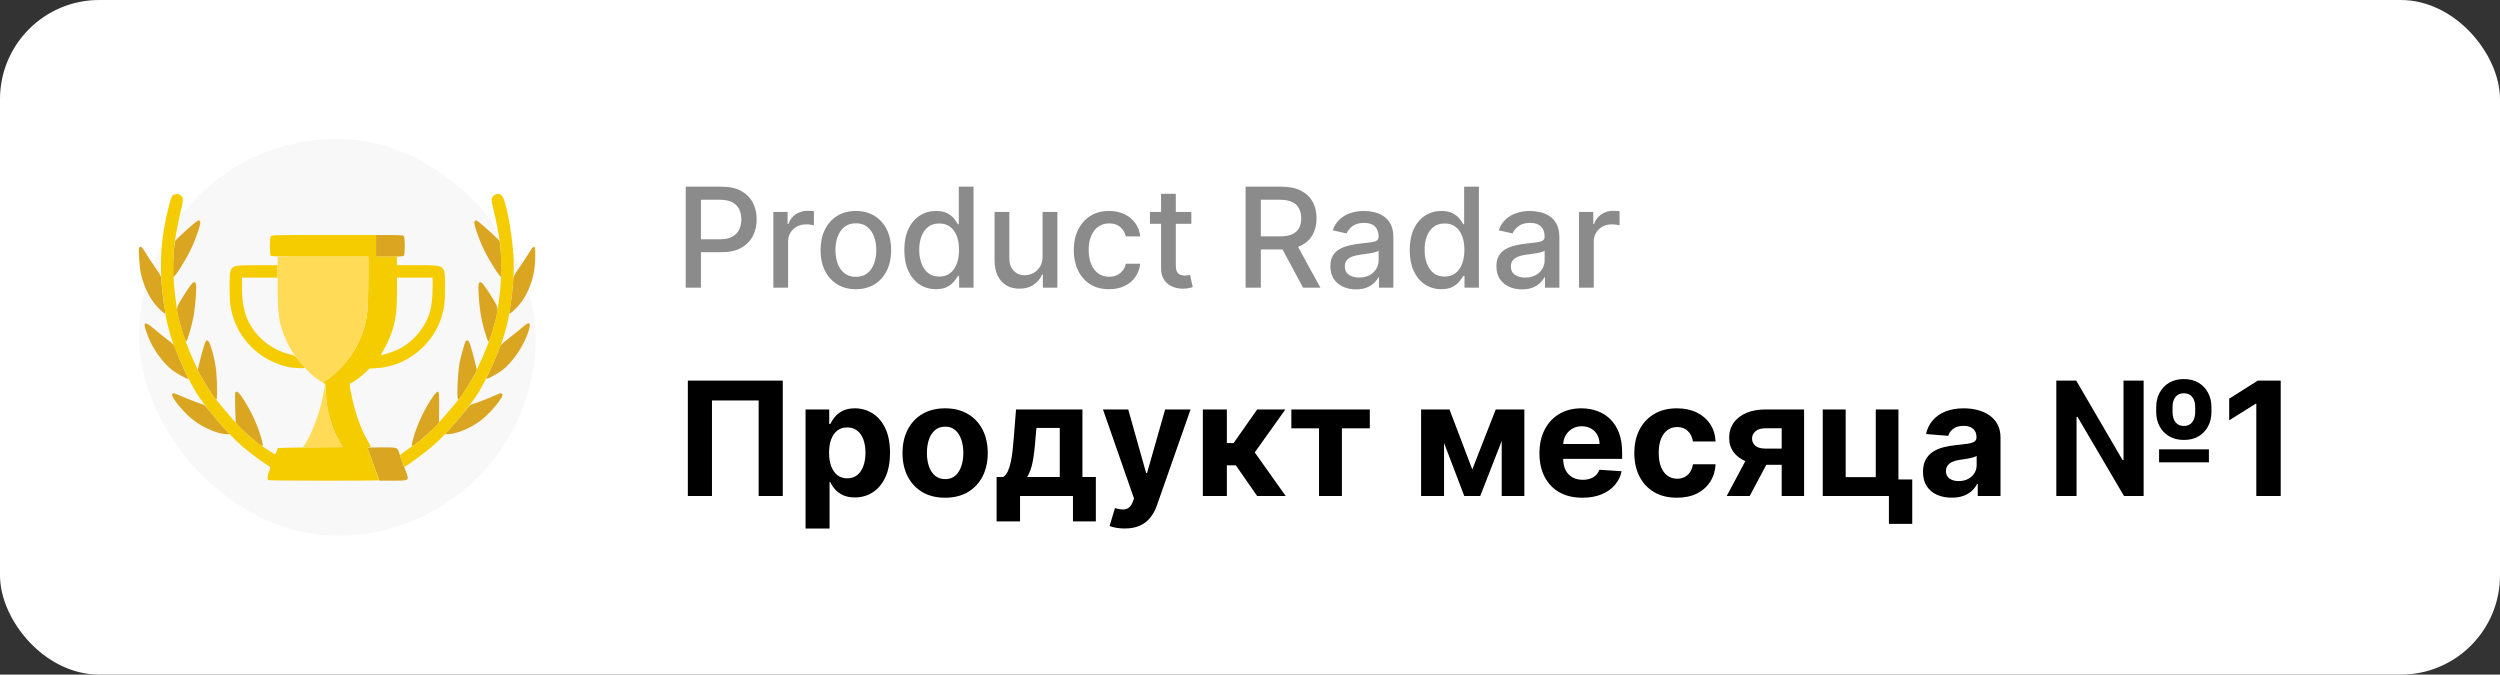 <svg xmlns="http://www.w3.org/2000/svg" width="252" height="68" viewBox="0 0 252 68" fill="none"><rect x="0" y="0" width="252" height="68" fill="#333333" stroke="none"/><script xmlns=""/>
<rect width="252" height="68" rx="10" fill="white"/>
<rect x="14" y="14" width="40" height="40" rx="20" fill="#F8F8F8"/>
<g clip-path="url(#clip0_20_94)">
<path d="M19.656 22.445C19.188 22.812 17.781 24.102 17.68 24.258C17.516 24.508 17.336 27.906 17.485 27.906C17.656 27.906 18.727 26.203 19.227 25.156C19.813 23.93 20.297 22.469 20.164 22.312C20.039 22.164 20 22.172 19.656 22.445Z" fill="#DAA520"/>
<path d="M47.836 22.312C47.703 22.469 48.188 23.93 48.774 25.156C49.274 26.203 50.344 27.906 50.516 27.906C50.664 27.906 50.484 24.508 50.321 24.258C50.219 24.102 48.813 22.812 48.344 22.445C48 22.172 47.961 22.164 47.836 22.312Z" fill="#DAA520"/>
<path d="M37.906 24.781V25.875H39.258C40.203 25.875 40.641 25.844 40.703 25.781C40.836 25.648 40.836 23.914 40.703 23.781C40.641 23.719 40.203 23.688 39.258 23.688H37.906V24.781Z" fill="#DAA520"/>
<path d="M14.024 24.984C13.945 25.195 14.063 26.984 14.195 27.555C14.578 29.203 15.32 30.539 16.328 31.39C16.641 31.656 16.657 31.664 16.657 31.484C16.657 31.383 16.617 31.156 16.578 30.968C16.485 30.578 16.266 28.57 16.266 28.14C16.266 27.898 16.157 27.687 15.672 27C15.352 26.539 14.906 25.867 14.695 25.508C14.313 24.875 14.125 24.726 14.024 24.984Z" fill="#DAA520"/>
<path d="M53.312 25.5C53.094 25.859 52.648 26.539 52.328 27C51.844 27.687 51.734 27.898 51.734 28.14C51.734 28.57 51.516 30.578 51.422 30.968C51.383 31.156 51.344 31.383 51.344 31.484C51.344 31.664 51.359 31.656 51.68 31.39C53.086 30.195 53.945 28.14 53.953 25.914C53.961 25.031 53.945 24.898 53.828 24.875C53.742 24.859 53.586 25.047 53.312 25.5Z" fill="#DAA520"/>
<path d="M18.813 29.328C17.899 30.75 17.797 30.953 17.86 31.398C17.985 32.281 18.664 34.523 18.774 34.414C18.922 34.266 19.391 32.641 19.539 31.734C19.711 30.664 19.828 28.969 19.75 28.656C19.649 28.234 19.422 28.398 18.813 29.328Z" fill="#DAA520"/>
<path d="M48.25 28.656C48.172 28.969 48.289 30.664 48.461 31.734C48.61 32.641 49.078 34.266 49.227 34.414C49.336 34.523 50.016 32.281 50.141 31.398C50.203 30.953 50.102 30.75 49.188 29.328C48.578 28.398 48.352 28.234 48.25 28.656Z" fill="#DAA520"/>
<path d="M14.586 32.672C14.508 32.797 14.836 33.789 15.172 34.485C15.743 35.633 16.602 36.735 17.399 37.336C17.844 37.672 18.915 38.25 18.977 38.188C19 38.172 18.852 37.844 18.665 37.469C18.383 36.899 17.743 35.375 17.571 34.844C17.547 34.774 17.235 34.5 16.875 34.227C16.516 33.961 15.922 33.485 15.547 33.164C14.891 32.61 14.688 32.508 14.586 32.672Z" fill="#DAA520"/>
<path d="M52.711 32.953C52.5 33.141 51.906 33.617 51.398 34.008C50.891 34.399 50.453 34.782 50.43 34.852C50.258 35.375 49.617 36.899 49.336 37.469C49.148 37.844 49 38.172 49.023 38.188C49.086 38.25 50.156 37.672 50.602 37.336C51.703 36.508 52.844 34.797 53.297 33.313C53.547 32.477 53.367 32.367 52.711 32.953Z" fill="#DAA520"/>
<path d="M20.539 34.953C20.336 35.609 19.938 37.172 19.938 37.328C19.938 37.445 21.07 39.336 21.469 39.891C21.797 40.344 21.805 40.344 21.859 40.141C21.883 40.024 21.891 39.344 21.867 38.625C21.828 37.219 21.664 36.242 21.281 35.024C21.109 34.492 21.031 34.344 20.898 34.328C20.758 34.305 20.711 34.391 20.539 34.953Z" fill="#DAA520"/>
<path d="M46.946 34.367C46.844 34.539 46.485 35.805 46.336 36.516C46.164 37.352 46.039 39.711 46.141 40.141C46.196 40.344 46.203 40.344 46.532 39.891C46.93 39.336 48.063 37.445 48.063 37.328C48.063 37.172 47.664 35.609 47.461 34.961C47.305 34.461 47.235 34.313 47.118 34.313C47.039 34.313 46.961 34.336 46.946 34.367Z" fill="#DAA520"/>
<path d="M23.711 39.594C23.688 39.664 23.688 40.367 23.711 41.156L23.758 42.594L24.016 42.906C24.297 43.234 25.445 44.258 26.07 44.734C26.562 45.102 26.586 45.031 26.305 44.055C25.922 42.719 25.141 41.094 24.336 39.953C23.992 39.469 23.805 39.359 23.711 39.594Z" fill="#DAA520"/>
<path d="M43.664 39.953C42.86 41.094 42.078 42.711 41.696 44.055C41.414 45.031 41.438 45.102 41.93 44.734C42.555 44.258 43.703 43.234 43.992 42.898L44.25 42.586L44.266 41.047C44.274 39.672 44.258 39.508 44.141 39.484C44.063 39.469 43.891 39.633 43.664 39.953Z" fill="#DAA520"/>
<path d="M17.367 39.727C17.164 39.977 18.656 41.758 19.664 42.477C20.695 43.211 22.07 43.766 22.86 43.766H23.164L22.625 43.195C22.328 42.891 21.758 42.219 21.352 41.711C20.945 41.211 20.586 40.797 20.547 40.797C20.438 40.797 18.711 40.133 18.117 39.867C17.5 39.594 17.485 39.586 17.367 39.727Z" fill="#DAA520"/>
<path d="M49.859 39.875C49.312 40.125 47.57 40.797 47.453 40.797C47.414 40.797 47.055 41.211 46.648 41.711C46.242 42.219 45.672 42.891 45.375 43.195L44.836 43.766H45.141C45.93 43.766 47.305 43.211 48.336 42.477C49.344 41.758 50.836 39.977 50.633 39.727C50.516 39.586 50.445 39.602 49.859 39.875Z" fill="#DAA520"/>
<path d="M37.047 45.141C37.047 45.164 37.32 45.922 37.648 46.82L38.25 48.453H39.586C40.961 48.453 41.109 48.422 41.109 48.125C41.109 48.055 40.945 47.578 40.75 47.07C40.547 46.562 40.336 45.969 40.273 45.758C40.07 45.078 40.109 45.094 38.477 45.094C37.695 45.094 37.047 45.117 37.047 45.141Z" fill="#DAA520"/>
<path d="M17.539 19.625C17.297 19.726 17.234 19.883 16.93 21.148C16.047 24.789 16 27.765 16.75 32.086C16.844 32.633 17.312 34.297 17.469 34.656C17.531 34.789 17.711 35.234 17.867 35.64C18.336 36.843 19.203 38.64 19.742 39.523C20.68 41.039 22.984 43.75 24.352 44.929C25.141 45.601 26.086 46.328 26.727 46.734C26.961 46.883 27.18 47.031 27.219 47.054C27.258 47.078 27.219 47.281 27.125 47.508C26.938 47.992 26.922 48.343 27.094 48.406C27.242 48.461 38.219 48.468 38.219 48.414C38.219 48.39 37.953 47.656 37.633 46.781C37.312 45.906 37.047 45.172 37.047 45.148C37.047 45.125 37.133 45.093 37.242 45.078C37.43 45.054 37.43 45.054 37.039 44.39C36.359 43.226 35.781 41.562 35.406 39.726C35.203 38.718 35.211 38.64 35.43 38.578C35.641 38.523 36.414 37.945 36.891 37.492L37.242 37.148L38.023 37.101C40.875 36.929 43.516 34.89 44.438 32.148C44.781 31.133 44.859 30.508 44.859 28.906C44.859 26.656 44.961 26.734 42.055 26.734H40.016V26.305V25.875H38.961H37.906V24.781V23.687H32.633C27.508 23.687 27.359 23.695 27.281 23.836C27.172 24.055 27.18 25.664 27.297 25.781C27.367 25.851 28.578 25.875 32.258 25.875H37.125V28.172C37.125 29.437 37.086 30.828 37.047 31.258C36.844 33.211 36.133 34.937 34.891 36.484C34.336 37.172 33.414 38.015 32.836 38.359C32.539 38.531 32.516 38.562 32.648 38.617C32.789 38.672 32.812 38.765 32.852 39.64C32.922 41.359 33.414 43.125 34.188 44.461L34.531 45.054L31.273 45.093C29.484 45.117 28.016 45.148 28.008 45.156C28 45.164 27.953 45.297 27.906 45.445C27.859 45.593 27.781 45.742 27.742 45.765C27.625 45.836 25.984 44.703 25.109 43.945C24.367 43.297 23.914 42.82 22.703 41.383C21.766 40.265 21.602 40.07 21.359 39.742C21.047 39.297 19.938 37.429 19.938 37.328C19.938 37.281 19.82 37 19.672 36.695C18.844 35.008 18.008 32.484 17.828 31.148C17.508 28.695 17.484 28.422 17.492 26.773C17.492 25.211 17.516 24.922 17.734 23.633C17.867 22.851 18.086 21.789 18.219 21.273C18.5 20.14 18.508 19.984 18.258 19.742C18.062 19.539 17.836 19.508 17.539 19.625ZM43.609 28.914C43.609 29.906 43.508 30.843 43.344 31.422C42.883 32.992 41.719 34.398 40.25 35.164C39.719 35.445 38.484 35.851 38.414 35.781C38.391 35.765 38.508 35.539 38.664 35.289C39.008 34.711 39.391 33.836 39.617 33.086C39.898 32.14 40.016 31.109 40.016 29.484V27.984H41.812H43.609V28.914Z" fill="#F5CC00"/>
<path d="M49.742 19.742C49.492 19.984 49.5 20.141 49.781 21.273C49.914 21.789 50.133 22.852 50.266 23.633C50.484 24.93 50.508 25.203 50.508 26.812C50.508 28.023 50.469 28.875 50.383 29.547C50.312 30.086 50.211 30.805 50.172 31.148C49.992 32.492 49.125 35.102 48.328 36.68C48.18 36.977 48.062 37.258 48.062 37.312C48.062 37.539 46.711 39.688 46.148 40.367C43.703 43.305 42.922 44.078 41.219 45.211C40.727 45.539 40.328 45.852 40.328 45.898C40.328 46.016 40.719 47.047 40.766 47.047C40.93 47.047 42.742 45.703 43.711 44.875C45.008 43.758 47.352 41 48.258 39.523C48.797 38.641 49.664 36.844 50.133 35.641C50.289 35.234 50.469 34.789 50.531 34.656C50.688 34.297 51.156 32.633 51.25 32.086C51.719 29.375 51.867 27.477 51.742 25.602C51.578 23.211 50.977 20.109 50.594 19.727C50.352 19.484 49.984 19.492 49.742 19.742Z" fill="#F5CC00"/>
<path d="M23.641 26.859C23.188 27.085 23.141 27.257 23.141 28.906C23.141 30.507 23.219 31.132 23.562 32.148C24.156 33.929 25.539 35.5 27.242 36.343C28.227 36.828 28.992 37.047 29.961 37.101C30.758 37.148 30.852 37.109 30.555 36.843C30.461 36.765 30.234 36.5 30.055 36.265C29.734 35.843 29.695 35.82 29.117 35.687C27.828 35.382 26.492 34.507 25.68 33.429C24.742 32.179 24.391 30.953 24.391 28.914V27.984H26.188H27.984V27.359V26.734H25.938C24.266 26.734 23.836 26.757 23.641 26.859Z" fill="#F5CC00"/>
<path d="M27.984 28.43C27.984 31.734 28.102 32.555 28.781 34.156C29.125 34.961 29.5 35.578 29.992 36.188C30.227 36.469 30.547 36.852 30.703 37.047C31.039 37.461 31.797 38.125 32.219 38.375L32.516 38.547L32.844 38.352C33.414 38.016 34.344 37.172 34.891 36.484C36.133 34.938 36.844 33.211 37.047 31.258C37.086 30.828 37.125 29.438 37.125 28.172V25.875H32.555H27.984V28.43Z" fill="#FFDB58"/>
<path d="M32.57 39.844C32.219 41.625 31.516 43.547 30.758 44.758L30.547 45.094H32.555H34.562L34.453 44.914C33.523 43.477 32.945 41.594 32.844 39.648L32.789 38.695L32.57 39.844Z" fill="#FFDB58"/>
</g>
<path d="M69.119 29V18.818H72.748C73.54 18.818 74.196 18.962 74.717 19.251C75.237 19.539 75.626 19.933 75.885 20.434C76.144 20.931 76.273 21.491 76.273 22.114C76.273 22.741 76.142 23.304 75.88 23.805C75.621 24.302 75.23 24.696 74.707 24.988C74.186 25.276 73.532 25.421 72.743 25.421H70.247V24.118H72.604C73.104 24.118 73.51 24.032 73.822 23.859C74.133 23.684 74.362 23.445 74.508 23.143C74.654 22.842 74.727 22.499 74.727 22.114C74.727 21.73 74.654 21.389 74.508 21.09C74.362 20.792 74.132 20.558 73.817 20.389C73.505 20.22 73.094 20.136 72.584 20.136H70.655V29H69.119ZM77.954 29V21.364H79.391V22.577H79.471C79.61 22.166 79.855 21.843 80.207 21.607C80.561 21.369 80.962 21.249 81.41 21.249C81.502 21.249 81.612 21.253 81.738 21.259C81.867 21.266 81.968 21.274 82.041 21.284V22.706C81.981 22.689 81.875 22.671 81.723 22.651C81.57 22.628 81.418 22.616 81.265 22.616C80.914 22.616 80.601 22.691 80.326 22.84C80.054 22.986 79.839 23.19 79.68 23.452C79.52 23.71 79.441 24.005 79.441 24.337V29H77.954ZM86.271 29.154C85.555 29.154 84.93 28.99 84.396 28.662C83.863 28.334 83.448 27.875 83.153 27.285C82.858 26.695 82.711 26.005 82.711 25.217C82.711 24.424 82.858 23.732 83.153 23.139C83.448 22.545 83.863 22.084 84.396 21.756C84.93 21.428 85.555 21.264 86.271 21.264C86.987 21.264 87.611 21.428 88.145 21.756C88.678 22.084 89.093 22.545 89.388 23.139C89.683 23.732 89.83 24.424 89.83 25.217C89.83 26.005 89.683 26.695 89.388 27.285C89.093 27.875 88.678 28.334 88.145 28.662C87.611 28.99 86.987 29.154 86.271 29.154ZM86.276 27.906C86.74 27.906 87.124 27.784 87.429 27.538C87.734 27.293 87.959 26.967 88.105 26.559C88.254 26.151 88.329 25.702 88.329 25.212C88.329 24.724 88.254 24.277 88.105 23.869C87.959 23.458 87.734 23.129 87.429 22.88C87.124 22.631 86.74 22.507 86.276 22.507C85.808 22.507 85.421 22.631 85.112 22.88C84.807 23.129 84.58 23.458 84.431 23.869C84.285 24.277 84.212 24.724 84.212 25.212C84.212 25.702 84.285 26.151 84.431 26.559C84.58 26.967 84.807 27.293 85.112 27.538C85.421 27.784 85.808 27.906 86.276 27.906ZM94.348 29.149C93.732 29.149 93.181 28.992 92.698 28.677C92.217 28.359 91.839 27.906 91.564 27.32C91.292 26.73 91.156 26.022 91.156 25.197C91.156 24.371 91.294 23.666 91.569 23.079C91.847 22.492 92.229 22.043 92.713 21.732C93.196 21.42 93.745 21.264 94.358 21.264C94.832 21.264 95.213 21.344 95.502 21.503C95.793 21.659 96.019 21.841 96.178 22.05C96.34 22.259 96.466 22.442 96.556 22.602H96.645V18.818H98.132V29H96.68V27.812H96.556C96.466 27.974 96.337 28.16 96.168 28.369C96.002 28.577 95.773 28.76 95.482 28.916C95.19 29.071 94.812 29.149 94.348 29.149ZM94.676 27.881C95.104 27.881 95.465 27.769 95.76 27.543C96.058 27.315 96.284 26.998 96.436 26.594C96.592 26.189 96.67 25.719 96.67 25.182C96.67 24.651 96.594 24.188 96.441 23.79C96.289 23.392 96.065 23.082 95.77 22.86C95.475 22.638 95.111 22.527 94.676 22.527C94.229 22.527 93.856 22.643 93.558 22.875C93.259 23.107 93.034 23.424 92.882 23.825C92.732 24.226 92.658 24.678 92.658 25.182C92.658 25.692 92.734 26.151 92.886 26.559C93.039 26.967 93.264 27.29 93.563 27.528C93.864 27.764 94.236 27.881 94.676 27.881ZM105.091 25.833V21.364H106.582V29H105.12V27.678H105.041C104.865 28.085 104.583 28.425 104.196 28.697C103.811 28.965 103.332 29.099 102.759 29.099C102.268 29.099 101.834 28.992 101.456 28.776C101.082 28.558 100.787 28.234 100.571 27.807C100.359 27.379 100.253 26.851 100.253 26.221V21.364H101.74V26.042C101.74 26.562 101.884 26.977 102.172 27.285C102.461 27.593 102.835 27.747 103.296 27.747C103.574 27.747 103.851 27.678 104.126 27.538C104.404 27.399 104.635 27.189 104.817 26.907C105.003 26.625 105.094 26.267 105.091 25.833ZM111.796 29.154C111.057 29.154 110.421 28.987 109.887 28.652C109.357 28.314 108.949 27.848 108.664 27.255C108.379 26.662 108.236 25.982 108.236 25.217C108.236 24.441 108.382 23.757 108.674 23.163C108.965 22.567 109.376 22.101 109.907 21.766C110.437 21.432 111.062 21.264 111.781 21.264C112.361 21.264 112.878 21.372 113.332 21.587C113.786 21.799 114.153 22.098 114.431 22.482C114.713 22.867 114.88 23.316 114.933 23.829H113.486C113.407 23.472 113.224 23.163 112.939 22.905C112.658 22.646 112.28 22.517 111.806 22.517C111.392 22.517 111.029 22.626 110.717 22.845C110.409 23.061 110.169 23.369 109.996 23.77C109.824 24.168 109.738 24.638 109.738 25.182C109.738 25.739 109.822 26.219 109.991 26.624C110.16 27.028 110.399 27.341 110.707 27.563C111.019 27.785 111.385 27.896 111.806 27.896C112.088 27.896 112.343 27.845 112.572 27.742C112.804 27.636 112.997 27.485 113.153 27.29C113.312 27.094 113.423 26.859 113.486 26.584H114.933C114.88 27.078 114.719 27.518 114.451 27.906C114.182 28.294 113.823 28.599 113.372 28.821C112.925 29.043 112.399 29.154 111.796 29.154ZM120.087 21.364V22.557H115.916V21.364H120.087ZM117.035 19.534H118.521V26.758C118.521 27.046 118.564 27.263 118.651 27.409C118.737 27.552 118.848 27.649 118.984 27.702C119.123 27.752 119.274 27.777 119.436 27.777C119.555 27.777 119.66 27.769 119.749 27.752C119.839 27.736 119.908 27.722 119.958 27.712L120.227 28.94C120.14 28.974 120.018 29.007 119.859 29.04C119.7 29.076 119.501 29.096 119.262 29.099C118.871 29.106 118.506 29.037 118.168 28.891C117.83 28.745 117.557 28.519 117.348 28.215C117.139 27.91 117.035 27.527 117.035 27.066V19.534ZM125.556 29V18.818H129.185C129.974 18.818 130.629 18.954 131.149 19.226C131.673 19.498 132.064 19.874 132.322 20.354C132.581 20.832 132.71 21.384 132.71 22.01C132.71 22.633 132.579 23.182 132.317 23.655C132.059 24.126 131.668 24.492 131.144 24.754C130.624 25.016 129.969 25.147 129.18 25.147H126.431V23.825H129.041C129.538 23.825 129.943 23.753 130.254 23.611C130.569 23.468 130.799 23.261 130.945 22.989C131.091 22.718 131.164 22.391 131.164 22.01C131.164 21.625 131.089 21.292 130.94 21.011C130.795 20.729 130.564 20.514 130.249 20.364C129.938 20.212 129.528 20.136 129.021 20.136H127.092V29H125.556ZM130.582 24.406L133.098 29H131.348L128.882 24.406H130.582ZM136.683 29.169C136.199 29.169 135.761 29.079 135.37 28.901C134.979 28.718 134.669 28.455 134.44 28.11C134.215 27.765 134.102 27.343 134.102 26.842C134.102 26.412 134.185 26.057 134.351 25.778C134.517 25.5 134.74 25.28 135.022 25.117C135.304 24.955 135.619 24.832 135.967 24.749C136.315 24.666 136.669 24.604 137.031 24.56C137.488 24.507 137.859 24.464 138.144 24.431C138.429 24.395 138.636 24.337 138.766 24.257C138.895 24.178 138.96 24.048 138.96 23.869V23.834C138.96 23.4 138.837 23.064 138.592 22.825C138.35 22.587 137.988 22.467 137.508 22.467C137.007 22.467 136.613 22.578 136.325 22.8C136.04 23.019 135.842 23.263 135.733 23.531L134.336 23.213C134.502 22.749 134.744 22.375 135.062 22.09C135.383 21.801 135.753 21.592 136.17 21.463C136.588 21.331 137.027 21.264 137.488 21.264C137.793 21.264 138.116 21.301 138.457 21.374C138.802 21.443 139.124 21.572 139.422 21.761C139.723 21.95 139.97 22.22 140.163 22.572C140.355 22.92 140.451 23.372 140.451 23.929V29H138.999V27.956H138.94C138.844 28.148 138.699 28.337 138.507 28.523C138.315 28.708 138.068 28.863 137.766 28.985C137.465 29.108 137.103 29.169 136.683 29.169ZM137.006 27.976C137.417 27.976 137.768 27.895 138.06 27.732C138.355 27.57 138.578 27.358 138.731 27.096C138.887 26.831 138.964 26.547 138.964 26.246V25.261C138.911 25.314 138.809 25.364 138.656 25.41C138.507 25.454 138.336 25.492 138.144 25.525C137.952 25.555 137.765 25.583 137.582 25.609C137.4 25.633 137.248 25.652 137.125 25.669C136.837 25.706 136.573 25.767 136.335 25.853C136.099 25.939 135.91 26.063 135.768 26.226C135.629 26.385 135.559 26.597 135.559 26.862C135.559 27.23 135.695 27.509 135.967 27.697C136.238 27.883 136.585 27.976 137.006 27.976ZM145.29 29.149C144.673 29.149 144.123 28.992 143.639 28.677C143.158 28.359 142.781 27.906 142.506 27.32C142.234 26.73 142.098 26.022 142.098 25.197C142.098 24.371 142.235 23.666 142.51 23.079C142.789 22.492 143.17 22.043 143.654 21.732C144.138 21.42 144.686 21.264 145.3 21.264C145.773 21.264 146.155 21.344 146.443 21.503C146.735 21.659 146.96 21.841 147.119 22.05C147.282 22.259 147.407 22.442 147.497 22.602H147.586V18.818H149.073V29H147.621V27.812H147.497C147.407 27.974 147.278 28.16 147.109 28.369C146.943 28.577 146.715 28.76 146.423 28.916C146.131 29.071 145.754 29.149 145.29 29.149ZM145.618 27.881C146.045 27.881 146.407 27.769 146.702 27.543C147 27.315 147.225 26.998 147.378 26.594C147.533 26.189 147.611 25.719 147.611 25.182C147.611 24.651 147.535 24.188 147.383 23.79C147.23 23.392 147.006 23.082 146.711 22.86C146.416 22.638 146.052 22.527 145.618 22.527C145.17 22.527 144.797 22.643 144.499 22.875C144.201 23.107 143.975 23.424 143.823 23.825C143.674 24.226 143.599 24.678 143.599 25.182C143.599 25.692 143.675 26.151 143.828 26.559C143.98 26.967 144.206 27.29 144.504 27.528C144.806 27.764 145.177 27.881 145.618 27.881ZM153.417 29.169C152.933 29.169 152.496 29.079 152.104 28.901C151.713 28.718 151.403 28.455 151.175 28.11C150.949 27.765 150.837 27.343 150.837 26.842C150.837 26.412 150.92 26.057 151.085 25.778C151.251 25.5 151.475 25.28 151.756 25.117C152.038 24.955 152.353 24.832 152.701 24.749C153.049 24.666 153.404 24.604 153.765 24.56C154.222 24.507 154.594 24.464 154.879 24.431C155.164 24.395 155.371 24.337 155.5 24.257C155.629 24.178 155.694 24.048 155.694 23.869V23.834C155.694 23.4 155.571 23.064 155.326 22.825C155.084 22.587 154.723 22.467 154.242 22.467C153.742 22.467 153.347 22.578 153.059 22.8C152.774 23.019 152.577 23.263 152.467 23.531L151.07 23.213C151.236 22.749 151.478 22.375 151.796 22.09C152.118 21.801 152.487 21.592 152.905 21.463C153.322 21.331 153.762 21.264 154.222 21.264C154.527 21.264 154.85 21.301 155.192 21.374C155.536 21.443 155.858 21.572 156.156 21.761C156.458 21.95 156.705 22.22 156.897 22.572C157.089 22.92 157.185 23.372 157.185 23.929V29H155.734V27.956H155.674C155.578 28.148 155.434 28.337 155.241 28.523C155.049 28.708 154.802 28.863 154.501 28.985C154.199 29.108 153.838 29.169 153.417 29.169ZM153.74 27.976C154.151 27.976 154.502 27.895 154.794 27.732C155.089 27.57 155.313 27.358 155.465 27.096C155.621 26.831 155.699 26.547 155.699 26.246V25.261C155.646 25.314 155.543 25.364 155.391 25.41C155.241 25.454 155.071 25.492 154.879 25.525C154.686 25.555 154.499 25.583 154.317 25.609C154.134 25.633 153.982 25.652 153.859 25.669C153.571 25.706 153.308 25.767 153.069 25.853C152.834 25.939 152.645 26.063 152.502 26.226C152.363 26.385 152.293 26.597 152.293 26.862C152.293 27.23 152.429 27.509 152.701 27.697C152.973 27.883 153.319 27.976 153.74 27.976ZM159.165 29V21.364H160.602V22.577H160.682C160.821 22.166 161.066 21.843 161.417 21.607C161.772 21.369 162.173 21.249 162.621 21.249C162.713 21.249 162.823 21.253 162.949 21.259C163.078 21.266 163.179 21.274 163.252 21.284V22.706C163.192 22.689 163.086 22.671 162.934 22.651C162.781 22.628 162.629 22.616 162.476 22.616C162.125 22.616 161.812 22.691 161.537 22.84C161.265 22.986 161.05 23.19 160.89 23.452C160.731 23.71 160.652 24.005 160.652 24.337V29H159.165Z" fill="#8B8B8B"/>
<path d="M78.903 38.364V50H76.472V40.364H71.767V50H69.335V38.364H78.903ZM81.2 53.273V41.273H83.587V42.739H83.695C83.801 42.504 83.954 42.265 84.155 42.023C84.359 41.776 84.624 41.572 84.95 41.409C85.28 41.242 85.689 41.159 86.178 41.159C86.814 41.159 87.401 41.326 87.939 41.659C88.477 41.989 88.907 42.487 89.229 43.153C89.551 43.816 89.712 44.648 89.712 45.648C89.712 46.621 89.555 47.443 89.24 48.114C88.93 48.78 88.505 49.286 87.967 49.631C87.433 49.972 86.835 50.142 86.172 50.142C85.702 50.142 85.303 50.064 84.973 49.909C84.647 49.754 84.38 49.559 84.172 49.324C83.963 49.085 83.805 48.845 83.695 48.602H83.621V53.273H81.2ZM83.57 45.636C83.57 46.155 83.642 46.608 83.785 46.994C83.93 47.381 84.138 47.682 84.41 47.898C84.683 48.11 85.015 48.216 85.405 48.216C85.799 48.216 86.132 48.108 86.405 47.892C86.678 47.672 86.884 47.369 87.024 46.983C87.168 46.593 87.24 46.144 87.24 45.636C87.24 45.133 87.17 44.689 87.03 44.307C86.89 43.924 86.683 43.625 86.41 43.409C86.138 43.193 85.803 43.085 85.405 43.085C85.011 43.085 84.678 43.189 84.405 43.398C84.136 43.606 83.93 43.901 83.785 44.284C83.642 44.667 83.57 45.117 83.57 45.636ZM95.269 50.17C94.386 50.17 93.623 49.983 92.979 49.608C92.338 49.229 91.844 48.703 91.496 48.028C91.147 47.35 90.973 46.564 90.973 45.67C90.973 44.769 91.147 43.981 91.496 43.307C91.844 42.629 92.338 42.102 92.979 41.727C93.623 41.349 94.386 41.159 95.269 41.159C96.151 41.159 96.912 41.349 97.553 41.727C98.197 42.102 98.693 42.629 99.041 43.307C99.39 43.981 99.564 44.769 99.564 45.67C99.564 46.564 99.39 47.35 99.041 48.028C98.693 48.703 98.197 49.229 97.553 49.608C96.912 49.983 96.151 50.17 95.269 50.17ZM95.28 48.295C95.681 48.295 96.017 48.182 96.285 47.955C96.555 47.724 96.757 47.409 96.894 47.011C97.034 46.614 97.104 46.161 97.104 45.653C97.104 45.146 97.034 44.693 96.894 44.295C96.757 43.898 96.555 43.583 96.285 43.352C96.017 43.121 95.681 43.006 95.28 43.006C94.874 43.006 94.534 43.121 94.257 43.352C93.984 43.583 93.778 43.898 93.638 44.295C93.501 44.693 93.433 45.146 93.433 45.653C93.433 46.161 93.501 46.614 93.638 47.011C93.778 47.409 93.984 47.724 94.257 47.955C94.534 48.182 94.874 48.295 95.28 48.295ZM100.456 52.557V48.08H101.126C101.32 47.958 101.475 47.765 101.592 47.5C101.714 47.235 101.812 46.922 101.888 46.562C101.967 46.203 102.028 45.814 102.07 45.398C102.115 44.977 102.155 44.553 102.189 44.125L102.416 41.273H109.109V48.08H110.462V52.557H108.155V50H102.82V52.557H100.456ZM103.536 48.08H106.825V43.136H104.473L104.382 44.125C104.318 45.057 104.225 45.849 104.104 46.5C103.982 47.148 103.793 47.674 103.536 48.08ZM113.366 53.273C113.06 53.273 112.772 53.248 112.503 53.199C112.238 53.153 112.018 53.095 111.844 53.023L112.389 51.216C112.673 51.303 112.929 51.35 113.156 51.358C113.387 51.365 113.586 51.312 113.753 51.199C113.923 51.085 114.062 50.892 114.168 50.619L114.31 50.25L111.179 41.273H113.724L115.531 47.682H115.622L117.446 41.273H120.009L116.616 50.943C116.454 51.413 116.232 51.822 115.952 52.17C115.675 52.523 115.325 52.794 114.901 52.983C114.476 53.176 113.965 53.273 113.366 53.273ZM121.247 50V41.273H123.668V44.659H124.349L126.724 41.273H129.565L126.48 45.602L129.599 50H126.724L124.571 46.903H123.668V50H121.247ZM130.168 43.176V41.273H138.077V43.176H135.264V50H132.957V43.176H130.168ZM148.406 47.324L150.77 41.273H152.611L149.207 50H147.599L144.276 41.273H146.111L148.406 47.324ZM145.56 41.273V50H143.247V41.273H145.56ZM151.372 50V41.273H153.656V50H151.372ZM159.506 50.17C158.608 50.17 157.835 49.989 157.188 49.625C156.544 49.258 156.047 48.739 155.699 48.068C155.35 47.394 155.176 46.597 155.176 45.676C155.176 44.778 155.35 43.99 155.699 43.312C156.047 42.635 156.538 42.106 157.17 41.727C157.807 41.349 158.553 41.159 159.409 41.159C159.985 41.159 160.521 41.252 161.017 41.438C161.517 41.619 161.953 41.894 162.324 42.261C162.699 42.629 162.991 43.091 163.199 43.648C163.407 44.201 163.511 44.849 163.511 45.591V46.256H156.142V44.756H161.233C161.233 44.407 161.157 44.099 161.006 43.83C160.854 43.561 160.644 43.35 160.375 43.199C160.11 43.044 159.801 42.966 159.449 42.966C159.081 42.966 158.756 43.051 158.472 43.222C158.191 43.388 157.972 43.614 157.812 43.898C157.653 44.178 157.572 44.49 157.568 44.835V46.261C157.568 46.693 157.648 47.066 157.807 47.381C157.97 47.695 158.199 47.938 158.494 48.108C158.79 48.278 159.14 48.364 159.545 48.364C159.814 48.364 160.061 48.326 160.284 48.25C160.508 48.174 160.699 48.061 160.858 47.909C161.017 47.758 161.138 47.572 161.222 47.352L163.46 47.5C163.347 48.038 163.114 48.508 162.761 48.909C162.413 49.307 161.962 49.617 161.409 49.841C160.86 50.061 160.225 50.17 159.506 50.17ZM169.034 50.17C168.14 50.17 167.371 49.981 166.727 49.602C166.087 49.22 165.595 48.689 165.25 48.011C164.909 47.333 164.739 46.553 164.739 45.67C164.739 44.776 164.911 43.992 165.256 43.318C165.604 42.64 166.098 42.112 166.739 41.733C167.379 41.35 168.14 41.159 169.023 41.159C169.784 41.159 170.451 41.297 171.023 41.574C171.595 41.85 172.047 42.239 172.381 42.739C172.714 43.239 172.898 43.826 172.932 44.5H170.648C170.583 44.064 170.413 43.714 170.136 43.449C169.864 43.18 169.506 43.045 169.062 43.045C168.688 43.045 168.36 43.148 168.08 43.352C167.803 43.553 167.587 43.847 167.432 44.233C167.277 44.619 167.199 45.087 167.199 45.636C167.199 46.193 167.275 46.667 167.426 47.057C167.581 47.447 167.799 47.744 168.08 47.949C168.36 48.153 168.688 48.256 169.062 48.256C169.339 48.256 169.587 48.199 169.807 48.085C170.03 47.972 170.214 47.807 170.358 47.591C170.506 47.371 170.602 47.108 170.648 46.801H172.932C172.894 47.468 172.712 48.055 172.386 48.562C172.064 49.066 171.619 49.46 171.051 49.744C170.483 50.028 169.811 50.17 169.034 50.17ZM179.595 50V43.17H177.959C177.516 43.17 177.179 43.273 176.947 43.477C176.716 43.682 176.603 43.924 176.607 44.205C176.603 44.489 176.713 44.729 176.936 44.926C177.163 45.119 177.497 45.216 177.936 45.216H180.402V46.852H177.936C177.19 46.852 176.544 46.739 175.999 46.511C175.453 46.284 175.033 45.968 174.737 45.562C174.442 45.153 174.296 44.678 174.3 44.136C174.296 43.568 174.442 43.07 174.737 42.642C175.033 42.21 175.455 41.875 176.004 41.636C176.557 41.394 177.209 41.273 177.959 41.273H181.851V50H179.595ZM174.05 50L176.476 45.455H178.788L176.368 50H174.05ZM191.362 41.273V48.33H192.754V52.807H190.402V50H183.732V41.273H186.044V48.097H189.078V41.273H191.362ZM196.736 50.165C196.179 50.165 195.683 50.068 195.247 49.875C194.812 49.678 194.467 49.388 194.213 49.006C193.963 48.619 193.838 48.138 193.838 47.562C193.838 47.078 193.927 46.67 194.105 46.341C194.283 46.011 194.526 45.746 194.832 45.545C195.139 45.345 195.488 45.193 195.878 45.091C196.272 44.989 196.685 44.917 197.116 44.875C197.624 44.822 198.033 44.773 198.344 44.727C198.654 44.678 198.88 44.606 199.02 44.511C199.16 44.417 199.23 44.276 199.23 44.091V44.057C199.23 43.697 199.116 43.419 198.889 43.222C198.666 43.025 198.348 42.926 197.935 42.926C197.499 42.926 197.152 43.023 196.895 43.216C196.637 43.405 196.467 43.644 196.384 43.932L194.145 43.75C194.259 43.22 194.482 42.761 194.815 42.375C195.149 41.985 195.579 41.686 196.105 41.477C196.635 41.265 197.249 41.159 197.946 41.159C198.431 41.159 198.895 41.216 199.338 41.33C199.785 41.443 200.181 41.619 200.526 41.858C200.874 42.097 201.149 42.403 201.349 42.778C201.55 43.15 201.651 43.595 201.651 44.114V50H199.355V48.79H199.287C199.147 49.062 198.959 49.303 198.724 49.511C198.49 49.716 198.207 49.877 197.878 49.994C197.548 50.108 197.168 50.165 196.736 50.165ZM197.429 48.494C197.785 48.494 198.099 48.424 198.372 48.284C198.645 48.14 198.859 47.947 199.014 47.705C199.17 47.462 199.247 47.188 199.247 46.881V45.955C199.171 46.004 199.067 46.049 198.935 46.091C198.806 46.129 198.66 46.165 198.497 46.199C198.334 46.229 198.171 46.258 198.009 46.284C197.846 46.307 197.698 46.328 197.565 46.347C197.281 46.388 197.033 46.455 196.821 46.545C196.609 46.636 196.444 46.76 196.327 46.915C196.209 47.066 196.151 47.256 196.151 47.483C196.151 47.812 196.27 48.064 196.509 48.239C196.751 48.409 197.058 48.494 197.429 48.494ZM207.277 50V38.364H209.283L213.953 46.369H214.05V38.364H216.078V50H214.101L209.413 42.023H209.317V50H207.277ZM217.635 46.602V45.29H222.658V46.602H217.635ZM220.141 44.347C219.569 44.347 219.072 44.224 218.652 43.977C218.235 43.731 217.913 43.396 217.686 42.972C217.459 42.547 217.345 42.066 217.345 41.528V41.028C217.345 40.494 217.459 40.015 217.686 39.591C217.913 39.163 218.235 38.826 218.652 38.58C219.069 38.333 219.561 38.21 220.129 38.21C220.705 38.21 221.199 38.333 221.612 38.58C222.029 38.826 222.349 39.163 222.572 39.591C222.8 40.015 222.913 40.494 222.913 41.028V41.528C222.913 42.062 222.802 42.542 222.578 42.966C222.358 43.39 222.04 43.727 221.624 43.977C221.211 44.224 220.716 44.347 220.141 44.347ZM220.141 42.938C220.5 42.938 220.779 42.811 220.976 42.557C221.177 42.299 221.277 41.956 221.277 41.528V41.028C221.277 40.604 221.179 40.267 220.982 40.017C220.785 39.767 220.5 39.642 220.129 39.642C219.762 39.642 219.48 39.767 219.283 40.017C219.089 40.267 218.993 40.604 218.993 41.028V41.528C218.993 41.956 219.091 42.299 219.288 42.557C219.485 42.811 219.769 42.938 220.141 42.938ZM229.896 38.364V50H227.436V40.699H227.368L224.703 42.369V40.188L227.584 38.364H229.896Z" fill="black"/>
<defs>
<clipPath id="clip0_20_94">
<rect width="40" height="40" fill="white" transform="translate(14 14)"/>
</clipPath>
</defs>
<script xmlns=""/></svg>